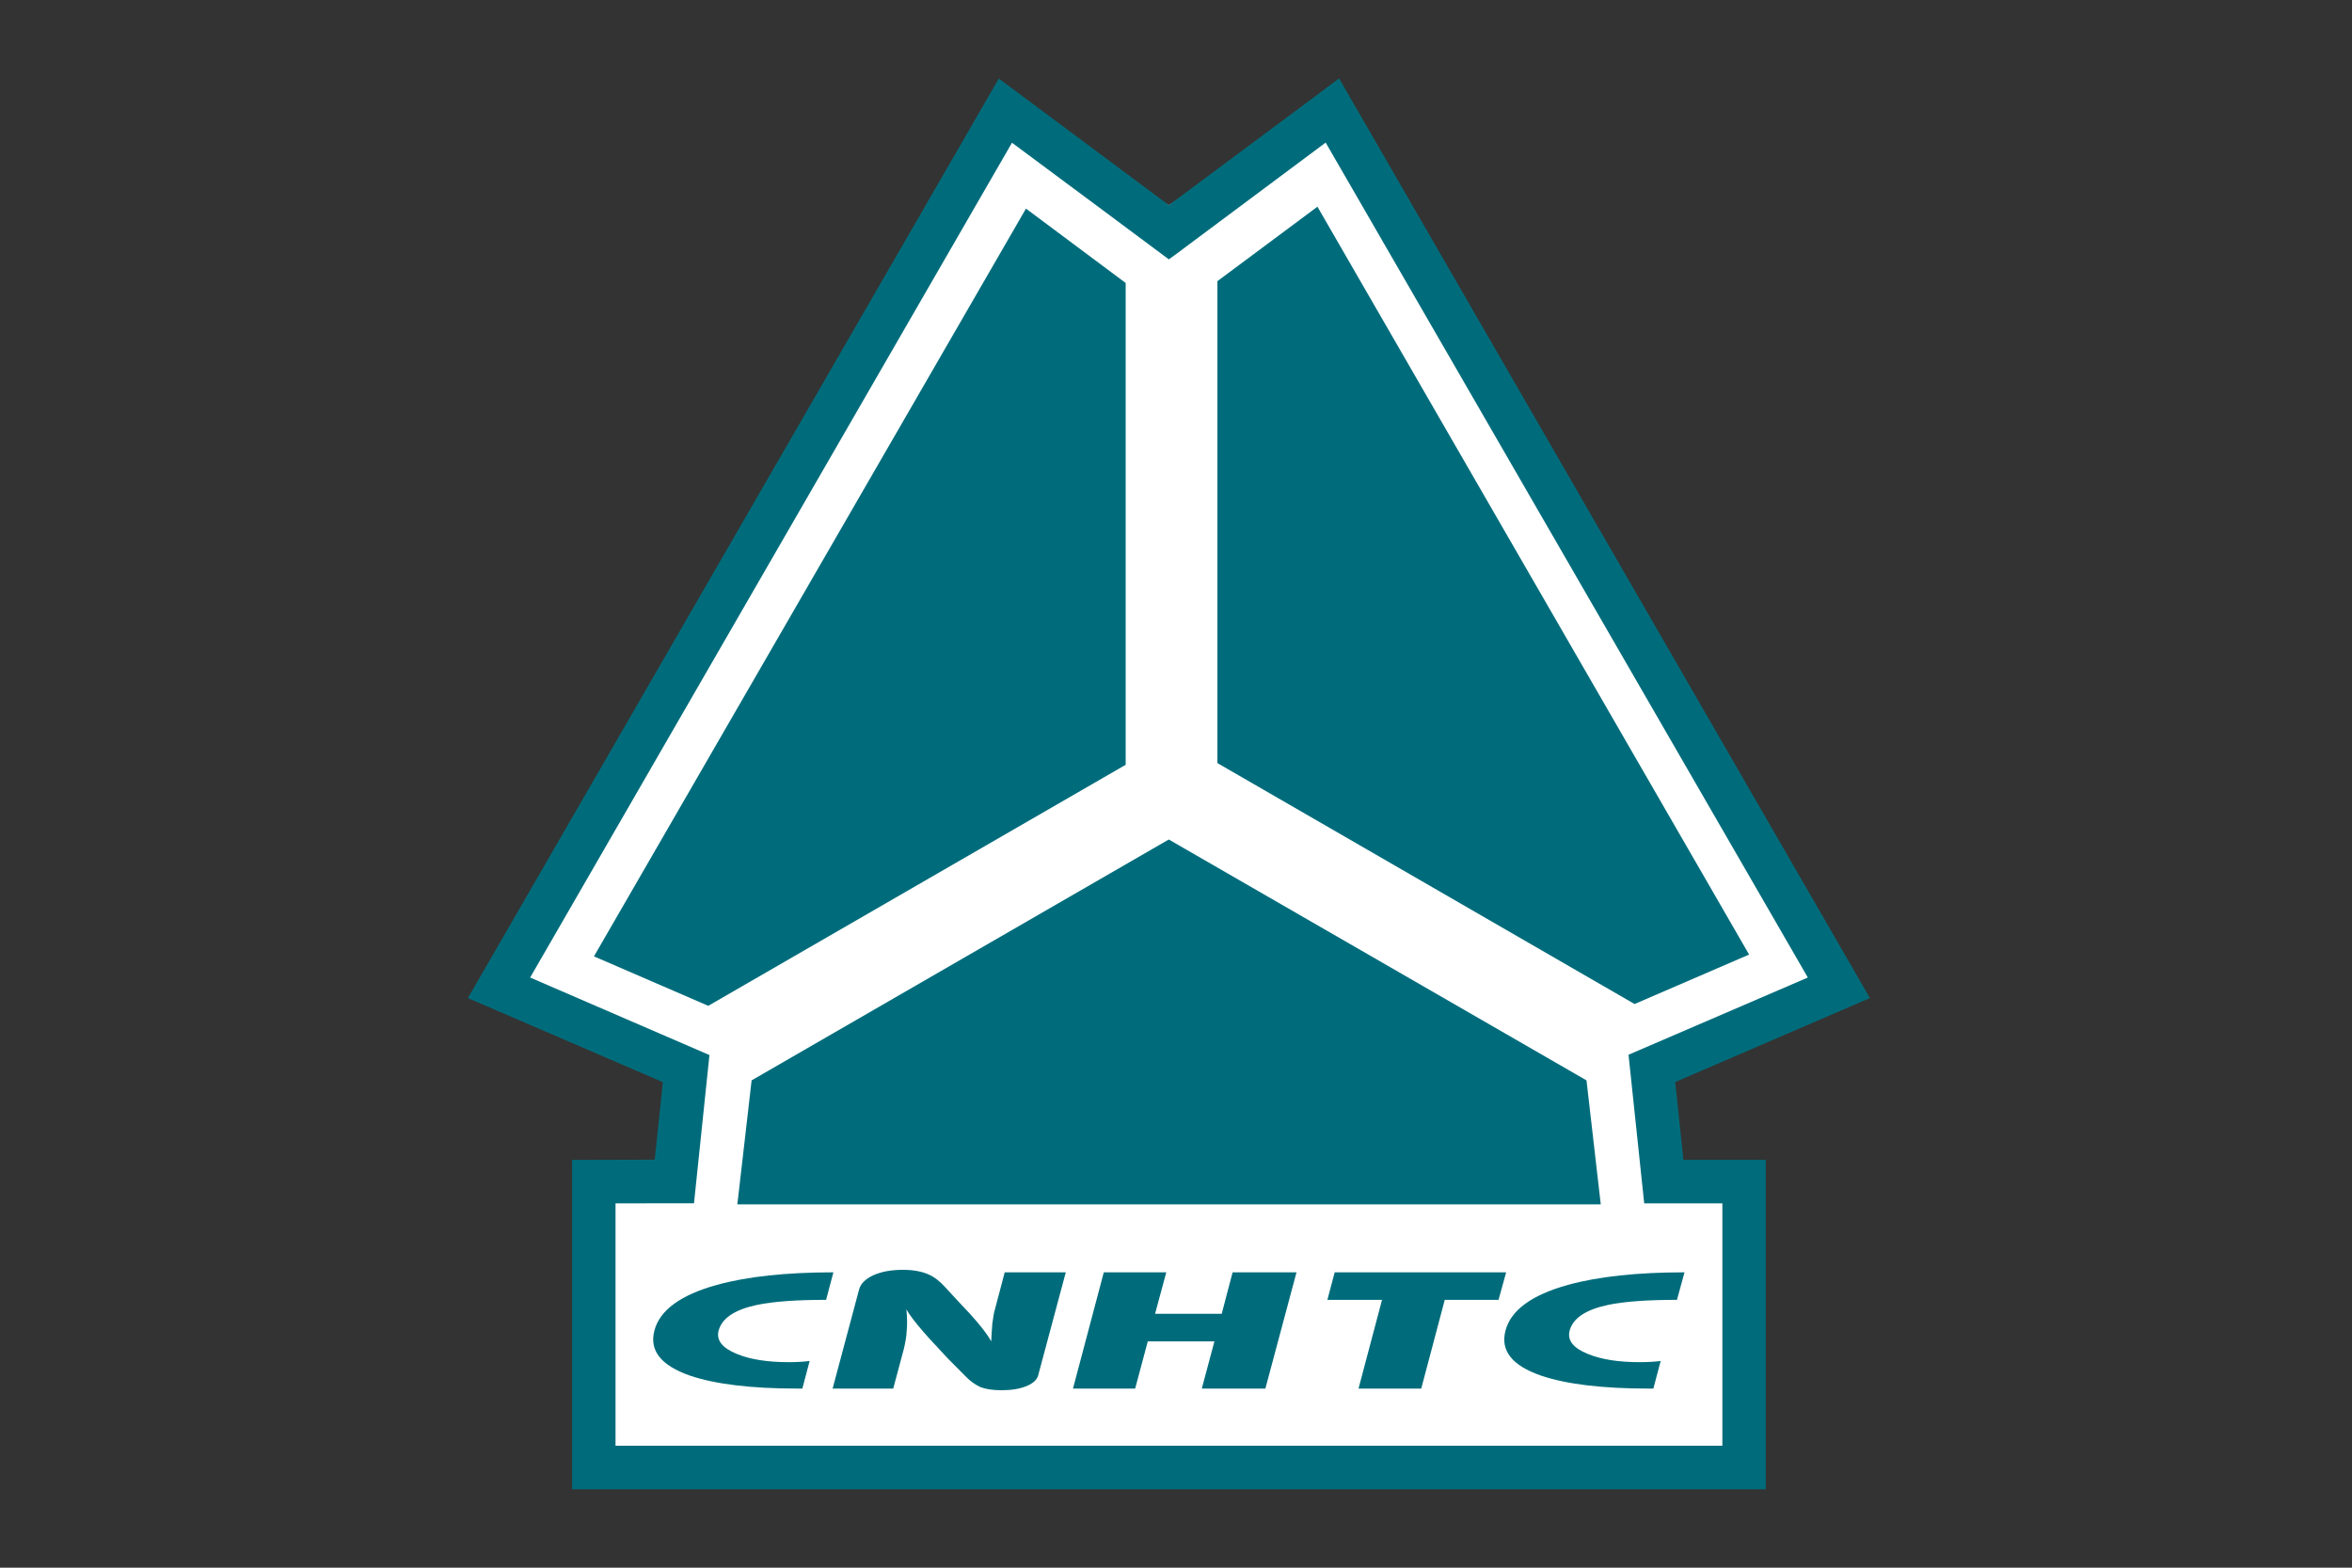 <?xml version="1.0" encoding="UTF-8"?> <svg xmlns="http://www.w3.org/2000/svg" id="Layer_1" data-name="Layer 1" viewBox="0 0 300 200"><rect x="0" y="0" width="300" height="200" fill="#333333" stroke="none"/><defs><style> .cls-1 { fill: #006c7b; fill-rule: evenodd; } .cls-2 { fill: #fff; } .cls-3 { fill: none; } </style></defs><rect class="cls-3" width="10" height="200"></rect><rect class="cls-3" x="145.06" y="-144.94" width="10" height="299.87" transform="translate(155.06 -145.06) rotate(90)"></rect><rect class="cls-3" x="145.06" y="45.06" width="10" height="299.87" transform="translate(345.06 44.94) rotate(90)"></rect><rect class="cls-3" x="290" width="10" height="200"></rect><g><polyline class="cls-2" points="127.46 14.21 64.39 125.74 87.46 136.83 86.29 151.72 75.76 151.72 75.76 187.64 223.1 187.64 223.1 152.02 211.83 152.02 210.96 136.54 235.19 125.74 169.3 14.21 149.08 26.17"></polyline><path id="path4" class="cls-1" d="m150.76,31.86s14.47-10.79,18.33-13.67c2.89,5.02,58.6,101.49,61.5,106.52-4.43,1.91-22.87,9.85-22.87,9.85l2,18.96h9.97c0,4.35,0,26.58,0,30.92H78.51c0-4.34,0-26.58,0-30.92,2.97,0,10.01-.01,10.01-.01l1.97-18.91s-18.44-7.97-22.87-9.89c2.89-5.01,58.57-101.49,61.46-106.5,3.9,2.88,20.01,14.88,20.01,14.88l1.68-1.23Zm17.55-19.99s-16.4,12.21-19.22,14.3c-2.79-2.09-21.69-16.15-21.69-16.15L59.68,127.33s21.69,9.36,24.87,10.73c-.25,2.39-.75,7.06-1.04,9.89-2.86,0-10.54.03-10.54.03v42.02s152.26,0,152.26,0v-42.03h-10.51c-.29-2.83-.79-7.53-1.04-9.93,3.18-1.37,24.83-10.71,24.83-10.71L170.8,10l-2.5,1.87Z"></path><path id="path6" class="cls-1" d="m213.9,165.83c-3.79,0-6.72.21-8.76.64-2.86.6-4.5,1.69-4.93,3.28-.32,1.23.43,2.22,2.32,2.98,1.71.71,3.93,1.05,6.61,1.05.97,0,1.86-.05,2.68-.15l-.93,3.52h-.68c-5.86,0-10.4-.56-13.61-1.64-3.75-1.29-5.25-3.21-4.57-5.76.68-2.61,3.36-4.55,7.97-5.83,3.9-1.07,8.83-1.6,14.86-1.6l-.96,3.51Z"></path><path id="path8" class="cls-1" d="m184.28,165.83l-3,11.32h-8l3-11.32h-6.97l.93-3.51h21.87l-.97,3.51h-6.86Z"></path><path id="path10" class="cls-1" d="m136.86,177.15l3.93-14.83h7.97l-1.43,5.29h8.5l1.39-5.29h8.15l-3.97,14.83h-8.11l1.61-6.02h-8.5l-1.61,6.02h-7.93Z"></path><path id="path12" class="cls-1" d="m106.2,177.15l3.36-12.57c.18-.79.82-1.42,1.82-1.88,1.04-.47,2.29-.7,3.79-.7,1.32,0,2.39.2,3.29.6.75.33,1.46.89,2.18,1.7,1,1.1,2,2.17,3.04,3.27,1.43,1.57,2.32,2.75,2.75,3.56.04-.69.07-1.44.14-2.25.11-.83.21-1.47.36-1.93l1.22-4.63h7.79l-3.5,13.07c-.14.62-.64,1.08-1.5,1.44-.86.35-1.89.53-3.18.53-1.14,0-2.04-.14-2.68-.39-.64-.29-1.29-.73-1.89-1.35-.21-.21-.97-.98-2.29-2.31-1.25-1.36-2.29-2.44-3.04-3.31-1.11-1.27-1.86-2.26-2.25-2.95.11,1.03.11,1.93.04,2.72-.03.76-.18,1.54-.36,2.3l-1.36,5.08h-7.72Z"></path><path id="path14" class="cls-1" d="m105.38,165.83c-3.82,0-6.72.21-8.79.64-2.86.6-4.5,1.69-4.93,3.28-.32,1.23.46,2.22,2.32,2.98,1.72.71,3.93,1.05,6.65,1.05.93,0,1.82-.05,2.64-.15l-.93,3.52h-.68c-5.86,0-10.4-.56-13.62-1.64-3.72-1.29-5.25-3.21-4.57-5.76.68-2.61,3.36-4.55,7.97-5.83,3.9-1.07,8.86-1.6,14.86-1.6l-.93,3.51Z"></path><path id="path16" class="cls-1" d="m130.86,26.61l12.72,9.49v61.47l-53.24,30.75-14.58-6.31,55.1-95.39Z"></path><path id="path18" class="cls-1" d="m149.08,107.1l-53.21,30.73-1.82,15.82h110.13l-1.82-15.82-53.28-30.73Z"></path><path id="path20" class="cls-1" d="m168.04,26.37l-12.76,9.5v61.48l53.21,30.74,14.61-6.31-55.06-95.41Z"></path></g></svg> 